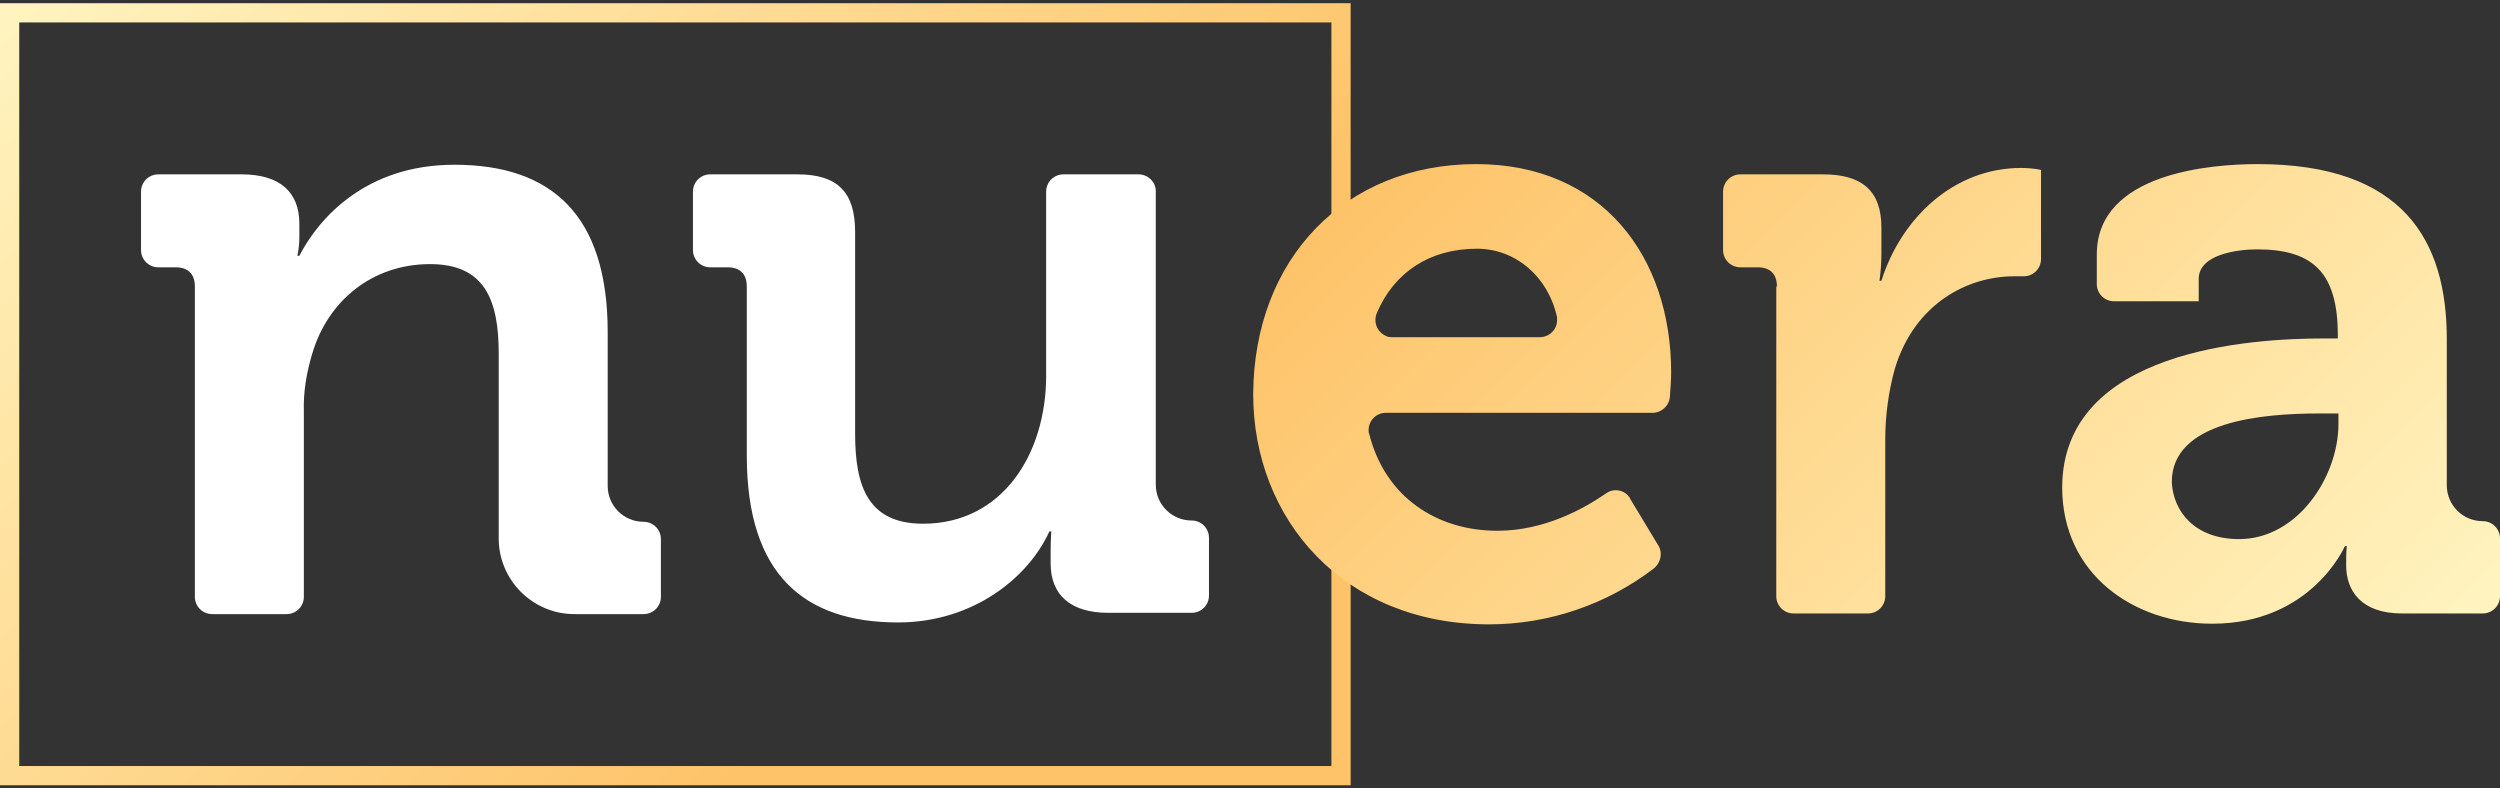 <?xml version="1.0" encoding="UTF-8"?> <svg xmlns="http://www.w3.org/2000/svg" xmlns:xlink="http://www.w3.org/1999/xlink" version="1.1" id="Layer_1" x="0px" y="0px" viewBox="0 0 390 123" style="enable-background:new 0 0 390 123;" xml:space="preserve"><rect x="0" y="0" width="390" height="123" fill="#333333" stroke="none"/> <style type="text/css"> .st0{fill:#FFFFFF;} .st1{fill:url(#SVGID_1_);} .st2{fill:url(#SVGID_2_);} </style> <title>Logo_Light</title> <path class="st0" d="M30.4,44.7c0-2-1.1-3-3-3h-2.7c-1.5,0-2.7-1.2-2.7-2.7v-9.1c0-1.5,1.2-2.7,2.7-2.7c0,0,0,0,0,0h13 c6,0,9,2.8,9,7.7v2c0,1-0.1,2-0.3,3h0.3c3-5.8,10.3-14.2,24.2-14.2c15.2,0,23.9,7.9,23.9,26.1v24c0,3.1,2.5,5.6,5.6,5.6l0,0l0,0 c1.5,0,2.7,1.2,2.7,2.7v9c0,1.5-1.2,2.7-2.7,2.7c0,0,0,0,0,0H89.6c-6.5,0-11.8-5.3-11.8-11.8V55.2c0-8.3-2.1-14-10.7-14 c-9.1,0-16,5.8-18.4,14c-0.9,3-1.4,6-1.3,9.1v28.8c0,1.5-1.2,2.7-2.7,2.7H33.1c-1.5,0-2.7-1.2-2.7-2.7c0,0,0,0,0,0L30.4,44.7z"></path> <path class="st0" d="M116.5,44.7c0-2-1.1-3-3-3h-2.7c-1.5,0-2.7-1.2-2.7-2.7v-9.1c0-1.5,1.2-2.7,2.7-2.7c0,0,0,0,0,0h13.6 c6.3,0,9,2.8,9,9v31.5c0,8.3,2.1,14,10.6,14c12.4,0,19.2-10.9,19.2-23.1V29.9c0-1.5,1.2-2.7,2.7-2.7h11.7c1.5,0,2.7,1.2,2.7,2.6 c0,0,0,0,0,0v45.8c0,3.1,2.5,5.6,5.6,5.6c0,0,0,0,0,0l0,0c1.5,0,2.7,1.2,2.7,2.7v9c0,1.5-1.2,2.7-2.7,2.7l0,0h-13 c-5.9,0-9-2.8-9-7.7v-1.9c0-1.6,0.1-3.1,0.1-3.1h-0.3c-3.2,7.1-11.8,14.2-23.6,14.2c-14.6,0-23.6-7.4-23.6-26L116.5,44.7z"></path> <g> <linearGradient id="SVGID_1_" gradientUnits="userSpaceOnUse" x1="22.159" y1="147.612" x2="188.523" y2="-18.752" gradientTransform="matrix(1 0 0 -1 0 125.93)"> <stop offset="0" style="stop-color:#FFF4C0"></stop> <stop offset="0.71" style="stop-color:#FEC369"></stop> </linearGradient> <path class="st1" d="M210.7,122.5H0V0.5h210.7V122.5z M3,119.5h204.7V3.5H3V119.5z"></path> </g> <linearGradient id="SVGID_2_" gradientUnits="userSpaceOnUse" x1="235.619" y1="120.639" x2="357.241" y2="-0.99" gradientTransform="matrix(1 0 0 -1 0 125.93)"> <stop offset="0" style="stop-color:#FEC369"></stop> <stop offset="1" style="stop-color:#FFF4C0"></stop> </linearGradient> <path class="st2" d="M230.3,25.6c19.6,0,30.4,14.4,30.4,32.5c0,1-0.1,2.5-0.2,3.8c-0.1,1.4-1.3,2.5-2.7,2.5h-41.6 c-1.5,0-2.7,1.2-2.7,2.7c0,0.2,0,0.4,0.1,0.6c2.5,9.9,10.6,15.1,20,15.1c7.5,0,13.7-3.6,16.9-5.8c1.2-0.9,2.9-0.6,3.7,0.6 c0.1,0.1,0.1,0.1,0.1,0.2l4.4,7.3c0.7,1.1,0.4,2.6-0.6,3.5c-7.4,5.7-16.5,8.8-25.8,8.8c-22.7,0-36.8-16.4-36.8-35.9 C195.6,40.4,209.8,25.6,230.3,25.6z M240.2,52.6c1.5,0,2.7-1.2,2.7-2.6c0-0.2,0-0.3,0-0.5c-1.4-6.4-6.5-10.7-12.5-10.7 c-7.4,0-12.9,3.7-15.6,10c-0.6,1.4,0,3,1.4,3.6c0.3,0.2,0.7,0.2,1.1,0.2H240.2z M277.2,44.7c0-2-1.1-3-3-3h-2.7 c-1.5,0-2.7-1.2-2.7-2.7c0,0,0,0,0,0v-9.1c0-1.5,1.2-2.7,2.7-2.7c0,0,0,0,0,0h12.9c6,0,9.1,2.5,9.1,8.3v4c0,1.4-0.1,2.9-0.3,4.3h0.3 c3.1-9.8,11.3-17.6,21.8-17.6c1,0,2.1,0.1,3.1,0.3v13.9c0,1.5-1.2,2.7-2.7,2.7c0,0-0.1,0-0.1,0c-0.4,0-0.9,0-1.4,0 c-7.2,0-15.5,4.2-18.6,14.4c-1,3.6-1.5,7.4-1.5,11.1v24.4c0,1.5-1.2,2.7-2.7,2.7c0,0,0,0,0,0h-11.6c-1.5,0-2.7-1.2-2.7-2.7V44.7z M362.5,52.8h2.2v-0.5c0-9.8-3.9-13.4-12.6-13.4c-3.1,0-9.1,0.8-9.1,4.6V47h-13.2c-1.5,0-2.7-1.2-2.7-2.7v-4.6 c0-12.8,18-14.1,25.1-14.1c22.8,0,29.5,12,29.5,27.3v22.8c0,3.1,2.5,5.6,5.6,5.6l0,0l0,0c1.5,0,2.7,1.2,2.7,2.7v9 c0,1.5-1.2,2.7-2.7,2.7h-12.6c-6.3,0-8.7-3.5-8.7-7.5c0-1,0-2,0.1-3h-0.3c0,0-5.2,12.1-20.7,12.1c-12.2,0-23.4-7.7-23.4-21.3 C321.8,54.5,351.3,52.8,362.5,52.8z M349.3,84.1c9.1,0,15.5-9.7,15.5-18v-1.6h-3c-8.9,0-23,1.2-23,10.7 C339,79.7,342.3,84.1,349.3,84.1z"></path> </svg> 